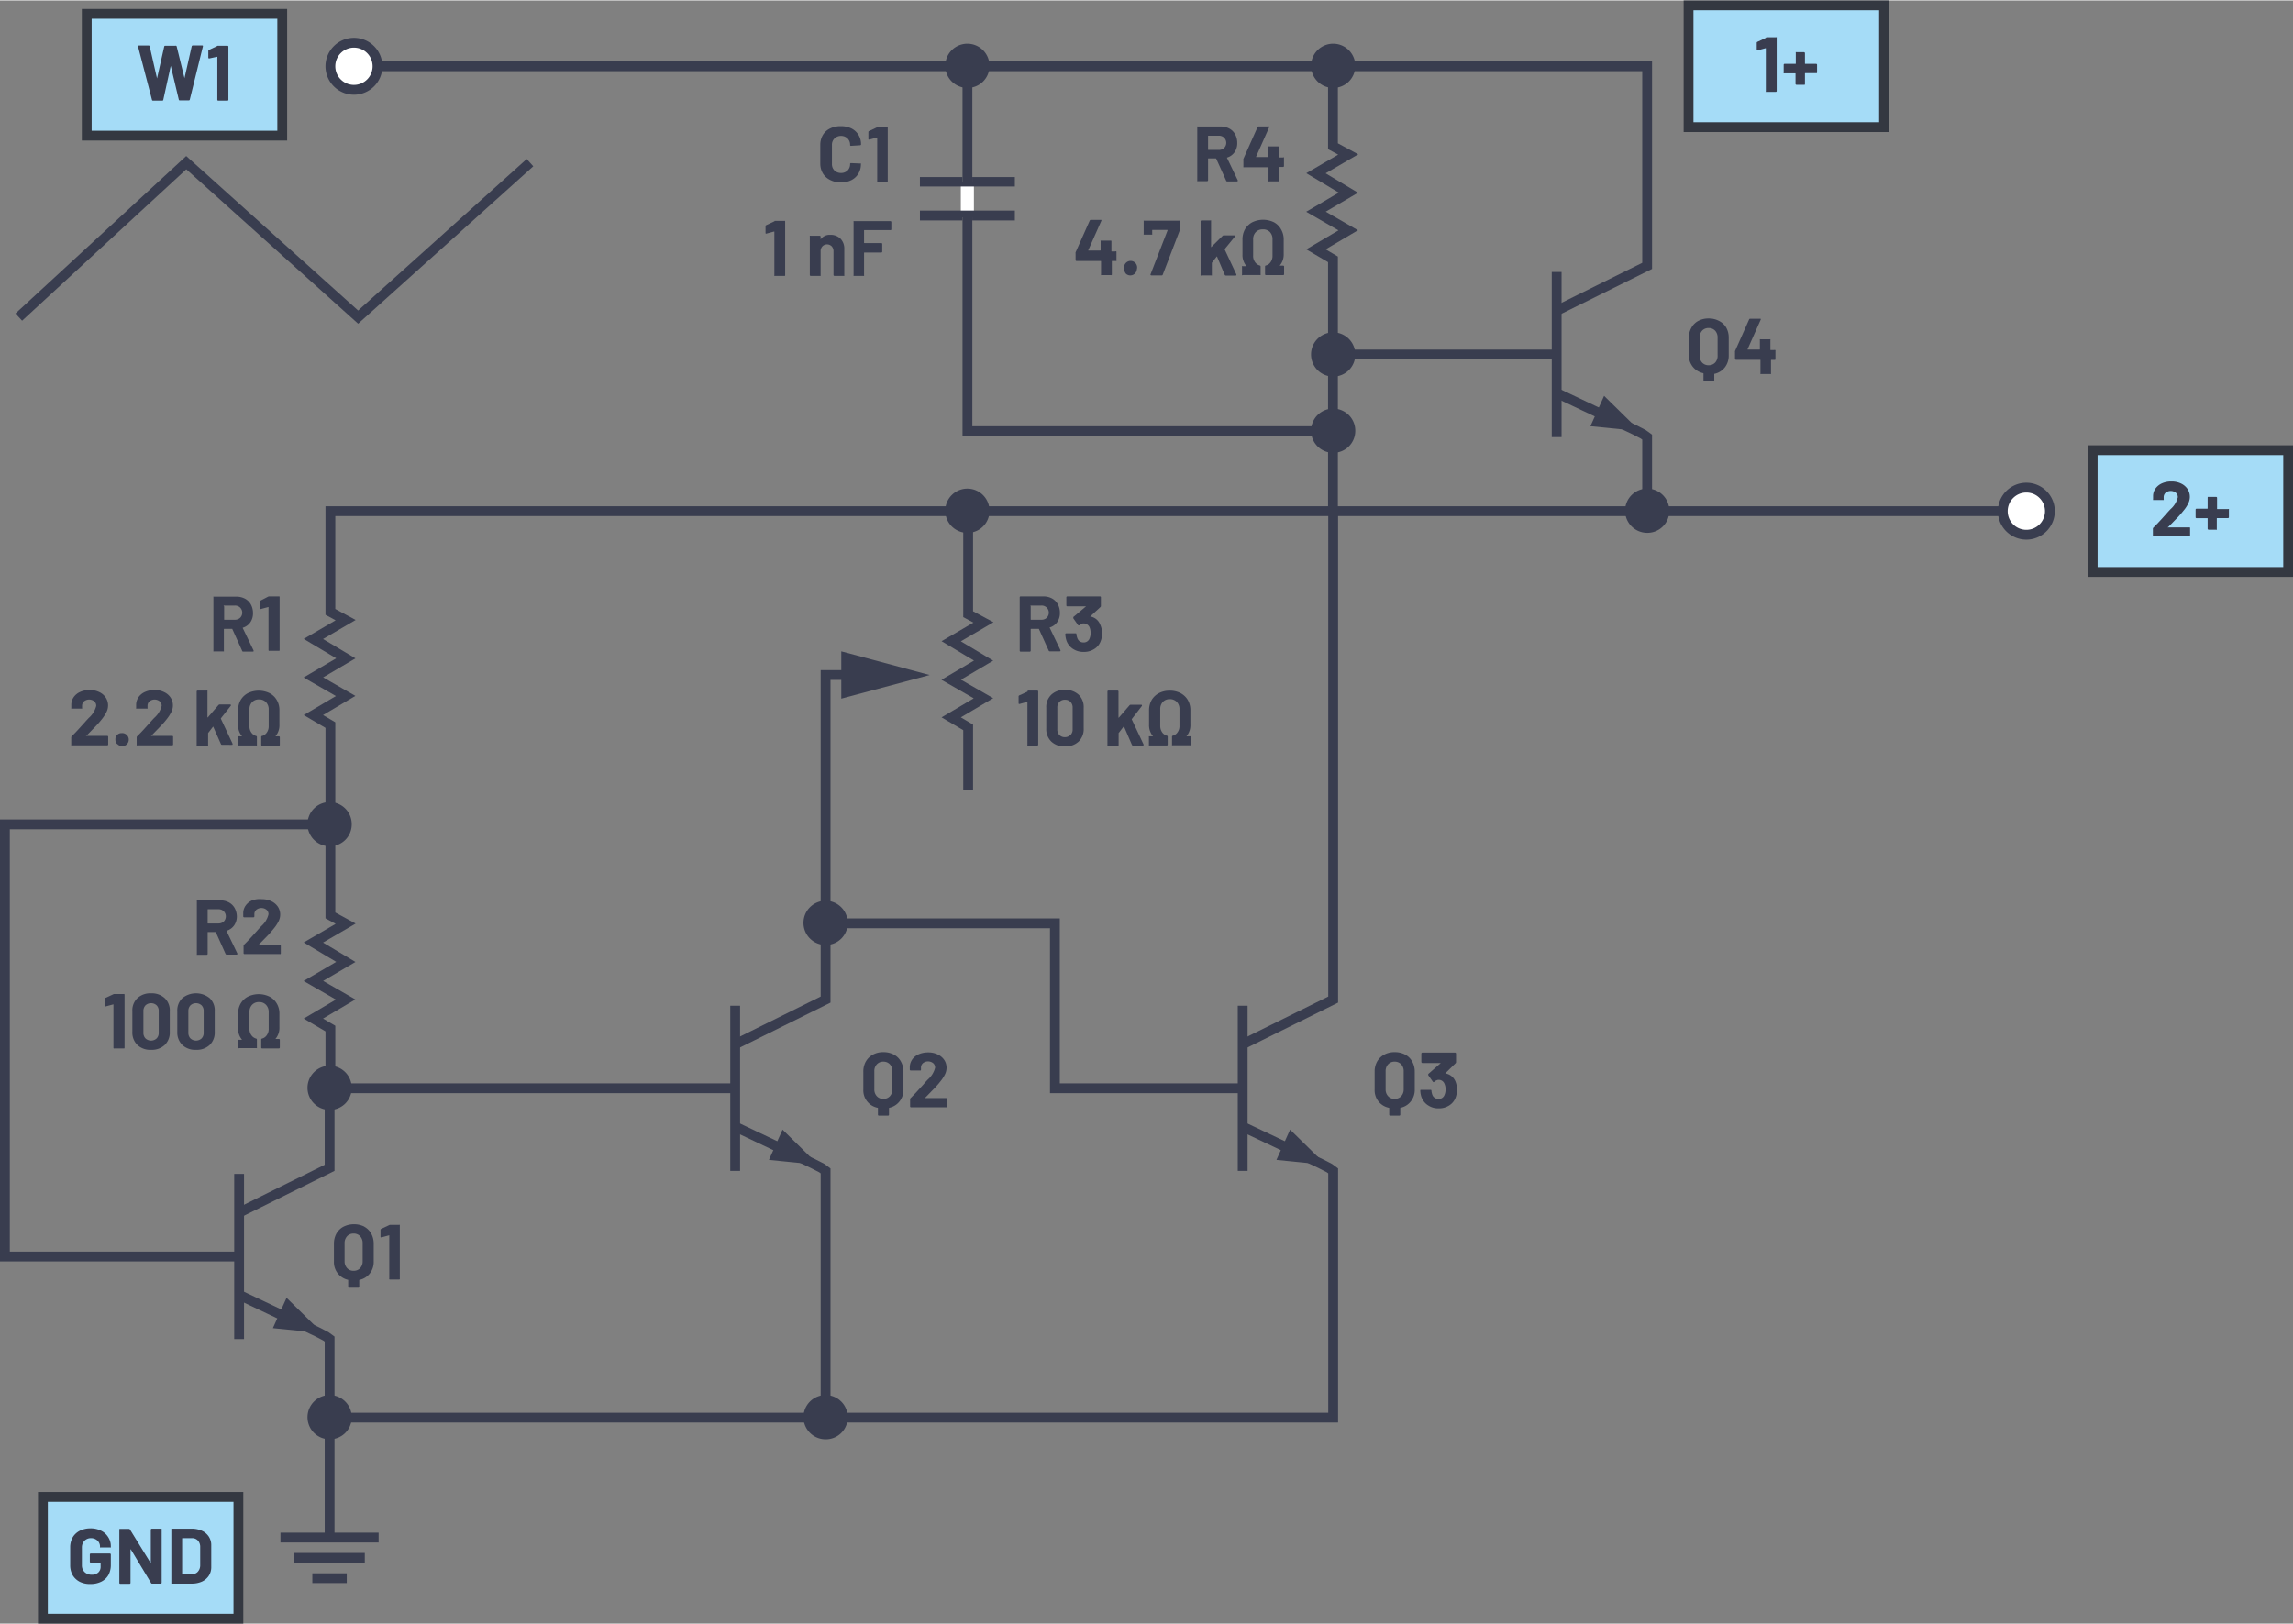<svg id="b9411a15-1e70-45ae-97f8-270903351986" data-name="Layer 1" xmlns="http://www.w3.org/2000/svg" width="4.87in" height="3.45in" viewBox="0 0 350.48 248.15"><rect x="0" y="0" width="350.48" height="248.15" fill="#808080" stroke="none"/><g id="bce837fc-3bd6-4810-8416-095c52ad6a73" data-name="PNP Transistor"><rect x="258.09" y="0.75" width="29.88" height="18.62" fill="#a5dcf7" stroke="#343841" stroke-width="1.5"/><path d="M270,5.62h1.45a.15.15,0,0,1,.11,0,.18.18,0,0,1,0,.1v8.11a.14.14,0,0,1-.15.15H270a.18.18,0,0,1-.1,0,.15.15,0,0,1,0-.11V7.3s0,0,0,0,0,0-.05,0l-1.18.32h-.05c-.07,0-.11,0-.11-.13l0-1a.18.18,0,0,1,.11-.17l1.26-.59A.42.42,0,0,1,270,5.62Z" fill="#393d4f"/><path d="M277.68,9.73a.14.14,0,0,1,.05.1V11a.16.16,0,0,1-.05.11.15.15,0,0,1-.1,0h-1.64a.05.05,0,0,0-.06.06v1.62a.14.14,0,0,1-.05.1.12.12,0,0,1-.1,0h-1.15a.14.14,0,0,1-.14-.14V11.2a.05.05,0,0,0-.06-.06h-1.65a.18.18,0,0,1-.1,0,.15.15,0,0,1,0-.11V9.83a.14.14,0,0,1,.14-.14h1.65a.05.05,0,0,0,.06-.06V8a.12.12,0,0,1,0-.1.14.14,0,0,1,.1,0h1.15a.18.18,0,0,1,.15.15V9.63a.05.05,0,0,0,.06.06h1.64A.12.12,0,0,1,277.68,9.73Z" fill="#393d4f"/><rect x="13.26" y="2.05" width="29.88" height="18.62" fill="#a5dcf7" stroke="#343841" stroke-width="1.5"/><path d="M23.23,15.2,21.11,7.08V7c0-.07,0-.11.13-.11h1.49a.14.14,0,0,1,.15.12L24,11.92s0,.05,0,.05,0,0,0-.05l1.1-4.87a.15.15,0,0,1,.16-.13H26.8A.16.16,0,0,1,27,7l1.2,4.88a.06.06,0,0,0,0,.05s0,0,0-.05l1.1-4.87a.16.16,0,0,1,.16-.13h1.41c.12,0,.16,0,.14.16l-2,8.12a.16.16,0,0,1-.17.12H27.48a.14.14,0,0,1-.15-.12L26.1,10s0,0,0,0,0,0,0,0l-1.14,5.19a.15.15,0,0,1-.16.13H23.4A.16.16,0,0,1,23.23,15.2Z" fill="#393d4f"/><path d="M33.31,6.92h1.46a.14.14,0,0,1,.14.14v8.12a.14.14,0,0,1-.14.14H33.36a.14.14,0,0,1-.14-.14V8.6s0,0,0,0,0,0,0,0L32,8.86l-.05,0c-.07,0-.11-.05-.11-.14l0-1a.18.18,0,0,1,.1-.17L33.13,7A.3.3,0,0,1,33.31,6.92Z" fill="#393d4f"/><polyline points="2.87 48.41 28.47 24.8 54.74 48.41 81.01 24.8" fill="none" stroke="#393d4f" stroke-miterlimit="14.3" stroke-width="1.5"/><path d="M187.4,27.52l-1.5-3.32a.08.08,0,0,0-.07-.05h-1.12a.05.05,0,0,0-.06.06v3.28a.14.14,0,0,1-.14.14h-1.4a.15.15,0,0,1-.11,0,.18.18,0,0,1,0-.1V19.37a.18.18,0,0,1,0-.1.15.15,0,0,1,.11,0h3.43a2.8,2.8,0,0,1,1.35.31,2.2,2.2,0,0,1,.9.89,2.73,2.73,0,0,1,.32,1.33,2.39,2.39,0,0,1-.41,1.4,2.14,2.14,0,0,1-1.14.82.06.06,0,0,0,0,.08l1.63,3.4a.17.17,0,0,1,0,.07c0,.07-.05.1-.13.1h-1.48A.18.18,0,0,1,187.4,27.52Zm-2.75-6.78v2.05a.05.05,0,0,0,.06.06h1.58a1.15,1.15,0,0,0,.82-.3,1.11,1.11,0,0,0,0-1.56,1.12,1.12,0,0,0-.82-.31h-1.58A.05.05,0,0,0,184.65,20.74Z" fill="#393d4f"/><path d="M196.25,24a.13.13,0,0,1,0,.1v1.22a.14.14,0,0,1-.14.14h-.52a.05.05,0,0,0-.06.06v2a.14.14,0,0,1-.14.14H194a.15.15,0,0,1-.11,0,.18.18,0,0,1,0-.1v-2a.05.05,0,0,0-.06-.06h-3.68a.12.12,0,0,1-.1,0,.14.14,0,0,1,0-.1v-1a.74.74,0,0,1,0-.18l2.16-4.85a.18.18,0,0,1,.17-.11h1.5a.12.12,0,0,1,.11,0,.14.14,0,0,1,0,.13l-2,4.5a0,0,0,0,0,0,.05.05.05,0,0,0,0,0h1.82a.05.05,0,0,0,.06-.06V22.42a.18.18,0,0,1,0-.1.15.15,0,0,1,.11,0h1.4a.14.14,0,0,1,.14.14v1.49a.05.05,0,0,0,.06.06h.52A.13.13,0,0,1,196.25,24Z" fill="#393d4f"/><path d="M170.65,38.41a.18.18,0,0,1,0,.1v1.22a.18.18,0,0,1,0,.1.15.15,0,0,1-.11,0H170a.05.05,0,0,0-.06.06v2a.14.14,0,0,1-.05.1.12.12,0,0,1-.1,0h-1.4a.12.12,0,0,1-.1,0,.13.13,0,0,1,0-.1v-2s0-.06-.07-.06h-3.68a.14.14,0,0,1-.14-.14v-1a.67.67,0,0,1,0-.18l2.16-4.85a.18.18,0,0,1,.17-.11h1.5c.06,0,.09,0,.11,0a.14.14,0,0,1,0,.13l-2,4.5a0,0,0,0,0,0,.05s0,0,0,0h1.82s.07,0,.07-.06V36.82a.13.13,0,0,1,0-.1.12.12,0,0,1,.1,0h1.4a.12.12,0,0,1,.1,0,.14.14,0,0,1,.05.1v1.49a.05.05,0,0,0,.06.06h.51A.15.15,0,0,1,170.65,38.41Z" fill="#393d4f"/><path d="M172.13,41.81a.93.93,0,0,1-.27-.68,1,1,0,1,1,1.9,0,1,1,0,0,1-1.63.68Z" fill="#393d4f"/><path d="M175.86,41.86l2.6-6.71s0-.07-.05-.07h-2.24a.05.05,0,0,0-.06.06v.55a.15.15,0,0,1,0,.11.18.18,0,0,1-.1,0h-1.1a.18.18,0,0,1-.1,0,.15.15,0,0,1,0-.11V33.77a.18.18,0,0,1,0-.1.15.15,0,0,1,.11,0h5.24a.13.13,0,0,1,.1,0,.14.14,0,0,1,.05.1V35a1,1,0,0,1,0,.18l-2.59,6.75a.17.17,0,0,1-.17.11H176C175.86,42,175.82,42,175.86,41.86Z" fill="#393d4f"/><path d="M183.51,42a.13.13,0,0,1,0-.1V33.77a.14.14,0,0,1,.14-.14H185a.15.15,0,0,1,.11,0,.18.18,0,0,1,0,.1v4s0,0,0,0a.06.06,0,0,0,0,0L186.86,36a.26.26,0,0,1,.18-.09h1.6q.12,0,.12.09a.16.16,0,0,1,0,.09L187.2,38a.1.1,0,0,0,0,.09l1.78,3.8a.17.17,0,0,1,0,.07c0,.07-.05.1-.13.1h-1.48a.18.18,0,0,1-.17-.11L186,39.11l0,0a.05.05,0,0,0,0,0l-.77,1a.41.41,0,0,0,0,.07v1.76a.18.18,0,0,1,0,.1.15.15,0,0,1-.11,0h-1.4A.13.13,0,0,1,183.51,42Z" fill="#393d4f"/><path d="M189.84,42a.18.18,0,0,1,0-.1V40.72a.18.18,0,0,1,0-.1.15.15,0,0,1,.11,0h.52a0,0,0,0,0,.05,0l0,0a2.61,2.61,0,0,1-.61-1.77V36.55a3.14,3.14,0,0,1,.39-1.58,2.83,2.83,0,0,1,1.11-1.06,3.79,3.79,0,0,1,3.31,0A2.7,2.7,0,0,1,195.81,35a3,3,0,0,1,.4,1.58v2.19a2.61,2.61,0,0,1-.61,1.77,0,0,0,0,0,0,0s0,0,0,0h.53a.14.14,0,0,1,.14.14v1.17a.14.14,0,0,1-.14.14h-2.63a.14.14,0,0,1-.14-.14V40.67a.14.14,0,0,1,.13-.15,1.23,1.23,0,0,0,.72-.52,1.64,1.64,0,0,0,.29-1V36.51a1.56,1.56,0,0,0-.41-1.12A1.42,1.42,0,0,0,193,35a1.4,1.4,0,0,0-1.06.42,1.55,1.55,0,0,0-.4,1.12V39a1.6,1.6,0,0,0,.29,1,1.28,1.28,0,0,0,.72.52.16.16,0,0,1,.13.16v1.2a.18.18,0,0,1,0,.1.15.15,0,0,1-.11,0H190A.15.15,0,0,1,189.84,42Z" fill="#393d4f"/><path d="M126.86,27.43a2.65,2.65,0,0,1-1.09-1,2.94,2.94,0,0,1-.39-1.52V22.1a2.94,2.94,0,0,1,.39-1.52,2.56,2.56,0,0,1,1.09-1,3.57,3.57,0,0,1,1.64-.36,3.65,3.65,0,0,1,1.63.34,2.66,2.66,0,0,1,1.09,1,2.69,2.69,0,0,1,.39,1.45c0,.07-.05.12-.14.13l-1.41.09h0c-.08,0-.12-.05-.12-.13a1.35,1.35,0,0,0-.39-1,1.39,1.39,0,0,0-1-.39,1.41,1.41,0,0,0-1,.39,1.35,1.35,0,0,0-.39,1V25a1.37,1.37,0,0,0,.39,1,1.45,1.45,0,0,0,1,.38,1.42,1.42,0,0,0,1-.38,1.37,1.37,0,0,0,.39-1c0-.09.05-.13.14-.13l1.41.06a.17.17,0,0,1,.1,0,.18.18,0,0,1,0,.09,2.72,2.72,0,0,1-.39,1.46,2.59,2.59,0,0,1-1.09,1,3.52,3.52,0,0,1-1.63.35A3.57,3.57,0,0,1,126.86,27.43Z" fill="#393d4f"/><path d="M134.09,19.3h1.46a.14.14,0,0,1,.14.14v8.11a.12.12,0,0,1,0,.1.14.14,0,0,1-.1.05h-1.41a.14.14,0,0,1-.1-.05.12.12,0,0,1,0-.1V21a.05.05,0,0,0,0-.05,0,0,0,0,0,0,0l-1.19.32h-.05c-.07,0-.11,0-.11-.13l0-1a.17.17,0,0,1,.1-.17l1.26-.59A.42.42,0,0,1,134.09,19.3Z" fill="#393d4f"/><path d="M118.41,33.7h1.45a.12.12,0,0,1,.1,0,.14.14,0,0,1,.05.1V42a.16.16,0,0,1-.05.11.15.15,0,0,1-.1,0h-1.4a.15.15,0,0,1-.1,0,.16.16,0,0,1,0-.11V35.38a.06.06,0,0,0,0-.05s0,0-.05,0l-1.19.32h0c-.08,0-.11,0-.11-.13l0-1a.18.18,0,0,1,.11-.17l1.26-.59A.42.42,0,0,1,118.41,33.7Z" fill="#393d4f"/><path d="M128.47,36.42a2.17,2.17,0,0,1,.58,1.6V42a.15.15,0,0,1,0,.11.18.18,0,0,1-.1,0h-1.4a.14.14,0,0,1-.15-.15V38.36a1.11,1.11,0,0,0-.27-.77,1,1,0,0,0-1.43,0,1.11,1.11,0,0,0-.27.77V42a.15.15,0,0,1,0,.11.18.18,0,0,1-.1,0h-1.4a.14.14,0,0,1-.15-.15V36.07a.18.18,0,0,1,0-.1.15.15,0,0,1,.11,0h1.4a.14.14,0,0,1,.14.14v.42a0,0,0,0,0,0,0s0,0,0,0a1.68,1.68,0,0,1,1.47-.7A2.12,2.12,0,0,1,128.47,36.42Z" fill="#393d4f"/><path d="M136.15,35.11a.13.13,0,0,1-.1,0h-3.92a.05.05,0,0,0-.06.06v1.86a.05.05,0,0,0,.06.06h2.58a.14.14,0,0,1,.14.14v1.17a.14.14,0,0,1-.14.14h-2.58a.05.05,0,0,0-.06.06V42a.16.16,0,0,1,0,.11.15.15,0,0,1-.1,0h-1.4a.15.15,0,0,1-.1,0,.16.16,0,0,1,0-.11V33.84a.14.14,0,0,1,0-.1.12.12,0,0,1,.1,0h5.53a.14.14,0,0,1,.14.14V35A.13.13,0,0,1,136.15,35.11Z" fill="#393d4f"/><rect x="146.86" y="27.7" width="2" height="5.46" fill="#fff"/><path d="M148.61,33.16h-1.5v.47h-6.5v-1.5h14.51v1.5h-6.51Zm6.51-4.71H140.61V27h6.5v.75h1.5V27h6.51Z" fill="#393d4f"/></g><g id="e96b8b9a-8ab7-40f6-83eb-76e92b216667" data-name="Ground (Analog)"><path d="M313.32,78.08h0a3.6,3.6,0,1,1-3.59-3.6,3.6,3.6,0,0,1,3.59,3.6Z" fill="#fff" stroke="#393d4f" stroke-miterlimit="14.3" stroke-width="1.5"/><path d="M57.7,10.06h0a3.6,3.6,0,1,1-3.6-3.6,3.6,3.6,0,0,1,3.6,3.6Z" fill="#fff" stroke="#393d4f" stroke-miterlimit="14.3" stroke-width="1.5"/><path d="M160.29,99.4l-1.5-3.32s0,0-.07,0H157.6a.05.05,0,0,0-.06.06v3.28a.14.14,0,0,1-.14.14H156a.14.14,0,0,1-.14-.14V91.25a.14.14,0,0,1,.14-.14h3.43a2.81,2.81,0,0,1,1.36.31,2.24,2.24,0,0,1,.89.89,2.62,2.62,0,0,1,.32,1.33,2.32,2.32,0,0,1-.41,1.4,2.16,2.16,0,0,1-1.13.82s-.06,0,0,.08l1.63,3.4a.17.17,0,0,1,0,.07c0,.07,0,.1-.14.1h-1.47A.18.18,0,0,1,160.29,99.4Zm-2.75-6.78v2a.05.05,0,0,0,.06.06h1.57a1.13,1.13,0,0,0,.82-.3,1.11,1.11,0,0,0,0-1.56,1.1,1.1,0,0,0-.82-.31H157.6A.05.05,0,0,0,157.54,92.62Z" fill="#393d4f"/><path d="M168.45,96.77a3.13,3.13,0,0,1-.22,1.2,2.34,2.34,0,0,1-1,1.2,2.91,2.91,0,0,1-1.61.43,2.88,2.88,0,0,1-1.6-.45,2.53,2.53,0,0,1-1-1.24,3.55,3.55,0,0,1-.19-1,.13.13,0,0,1,.15-.15h1.41c.1,0,.14,0,.14.15a2.22,2.22,0,0,0,.14.58,1,1,0,0,0,.35.49,1,1,0,0,0,.58.17.92.92,0,0,0,.93-.59,1.92,1.92,0,0,0,.16-.83,2.09,2.09,0,0,0-.17-.93,1,1,0,0,0-.93-.56.61.61,0,0,0-.28.07c-.09.06-.21.13-.34.23a.19.19,0,0,1-.1,0,.12.12,0,0,1-.11-.07l-.7-1a.16.16,0,0,1,0-.09.17.17,0,0,1,0-.12L166,92.63a.08.08,0,0,0,0,0,0,0,0,0,0-.05,0h-2.82a.14.14,0,0,1-.14-.14V91.25a.14.14,0,0,1,.14-.14h5a.14.14,0,0,1,.14.14v1.32a.25.25,0,0,1-.08.18l-1.57,1.44s0,0,0,0,0,0,.05,0a1.94,1.94,0,0,1,1.49,1.23A3.16,3.16,0,0,1,168.45,96.77Z" fill="#393d4f"/><path d="M157.1,105.51h1.45a.14.14,0,0,1,.14.14v8.12a.14.14,0,0,1-.14.14h-1.4a.15.15,0,0,1-.11,0,.13.13,0,0,1,0-.1v-6.58s0,0,0,0,0,0,0,0l-1.19.32-.05,0c-.07,0-.11,0-.11-.14l0-1a.17.17,0,0,1,.11-.17l1.26-.58A.3.3,0,0,1,157.1,105.51Z" fill="#393d4f"/><path d="M160.69,113.3a2.62,2.62,0,0,1-.77-2v-3.16a2.56,2.56,0,0,1,.77-2,2.87,2.87,0,0,1,2.08-.74,2.94,2.94,0,0,1,2.1.74,2.59,2.59,0,0,1,.77,2v3.16a2.66,2.66,0,0,1-.77,2,2.9,2.9,0,0,1-2.1.74A2.83,2.83,0,0,1,160.69,113.3Zm2.94-1a1.22,1.22,0,0,0,.32-.88v-3.3a1.22,1.22,0,0,0-.32-.88,1.14,1.14,0,0,0-.86-.33,1.11,1.11,0,0,0-.84.33,1.18,1.18,0,0,0-.32.88v3.3a1.18,1.18,0,0,0,.32.88,1.11,1.11,0,0,0,.84.33A1.14,1.14,0,0,0,163.63,112.26Z" fill="#393d4f"/><path d="M169.27,113.87a.13.13,0,0,1,0-.1v-8.12a.14.14,0,0,1,.14-.14h1.41a.14.14,0,0,1,.14.14v4s0,0,0,0,0,0,.05,0l1.63-1.89a.26.26,0,0,1,.18-.09h1.6q.12,0,.12.09a.16.16,0,0,1,0,.09L173,109.85a.1.1,0,0,0,0,.09l1.79,3.8a.41.41,0,0,1,0,.07c0,.07,0,.1-.13.1h-1.48a.18.18,0,0,1-.17-.11L171.8,111l-.05,0a.05.05,0,0,0,0,0l-.77,1a.41.41,0,0,0,0,.07v1.76a.14.14,0,0,1-.14.14h-1.41A.13.13,0,0,1,169.27,113.87Z" fill="#393d4f"/><path d="M175.61,113.87a.13.13,0,0,1,0-.1V112.6a.13.13,0,0,1,0-.1.12.12,0,0,1,.1,0h.53s0,0,0,0a0,0,0,0,0,0,0,2.61,2.61,0,0,1-.61-1.77v-2.19a3.14,3.14,0,0,1,.39-1.58,2.79,2.79,0,0,1,1.12-1.06,3.45,3.45,0,0,1,1.64-.38,3.55,3.55,0,0,1,1.67.38,2.83,2.83,0,0,1,1.11,1.06,3.14,3.14,0,0,1,.39,1.58v2.19a2.61,2.61,0,0,1-.61,1.77,0,0,0,0,0,0,0s0,0,0,0h.53a.12.12,0,0,1,.1,0,.14.14,0,0,1,.05.1v1.17a.14.14,0,0,1-.05.1.12.12,0,0,1-.1,0h-2.63a.13.13,0,0,1-.1,0,.18.18,0,0,1,0-.1v-1.22a.14.14,0,0,1,.13-.15,1.23,1.23,0,0,0,.72-.52,1.64,1.64,0,0,0,.29-1v-2.52a1.56,1.56,0,0,0-.41-1.12,1.42,1.42,0,0,0-1.07-.42,1.4,1.4,0,0,0-1.06.42,1.55,1.55,0,0,0-.4,1.12v2.52a1.67,1.67,0,0,0,.29,1,1.28,1.28,0,0,0,.72.52.15.15,0,0,1,.13.16v1.2a.14.14,0,0,1-.14.14h-2.63A.12.12,0,0,1,175.61,113.87Z" fill="#393d4f"/><path d="M37,99.4l-1.5-3.32a.08.08,0,0,0-.07,0H34.28a.05.05,0,0,0-.06.06v3.28a.14.14,0,0,1,0,.1.12.12,0,0,1-.1,0h-1.4a.12.12,0,0,1-.1,0,.14.14,0,0,1,0-.1V91.25a.14.14,0,0,1,0-.1.12.12,0,0,1,.1,0H36.1a2.8,2.8,0,0,1,1.35.31,2.2,2.2,0,0,1,.9.89,2.73,2.73,0,0,1,.32,1.33,2.39,2.39,0,0,1-.41,1.4,2.14,2.14,0,0,1-1.14.82.06.06,0,0,0,0,.08l1.64,3.4,0,.07c0,.07,0,.1-.13.1H37.13A.18.18,0,0,1,37,99.4Zm-2.74-6.78v2a.05.05,0,0,0,.06.06h1.57a1.15,1.15,0,0,0,.82-.3,1.11,1.11,0,0,0,0-1.56,1.12,1.12,0,0,0-.82-.31H34.28A.05.05,0,0,0,34.22,92.62Z" fill="#393d4f"/><path d="M41.14,91.11h1.45a.12.12,0,0,1,.1,0,.14.14,0,0,1,.05.1v8.12a.14.14,0,0,1-.05.1.12.12,0,0,1-.1,0h-1.4a.12.12,0,0,1-.1,0,.14.14,0,0,1-.05-.1V92.79a.06.06,0,0,0,0-.05s0,0-.05,0l-1.19.32h0c-.08,0-.11,0-.11-.13l0-1a.18.18,0,0,1,.11-.17L41,91.14A.42.42,0,0,1,41.14,91.11Z" fill="#393d4f"/><path d="M13.1,112.43s0,0,0,0H16.4a.14.14,0,0,1,.14.14v1.17a.14.14,0,0,1-.14.14H11a.15.15,0,0,1-.11,0,.18.18,0,0,1,0-.1v-1.11a.29.29,0,0,1,.07-.18c.4-.38.8-.8,1.2-1.25l.77-.85c.23-.26.45-.51.69-.75a3.54,3.54,0,0,0,1.09-1.8.89.89,0,0,0-.3-.69,1.26,1.26,0,0,0-1.56,0,.9.9,0,0,0-.3.71v.3a.18.18,0,0,1,0,.1.15.15,0,0,1-.11,0H11a.12.12,0,0,1-.1,0,.14.14,0,0,1,0-.1v-.56a2.08,2.08,0,0,1,.41-1.15,2.36,2.36,0,0,1,1-.76,3.45,3.45,0,0,1,1.39-.27,3.26,3.26,0,0,1,1.48.32,2.39,2.39,0,0,1,1,.86,2.18,2.18,0,0,1,.34,1.2,2.33,2.33,0,0,1-.25,1,6.15,6.15,0,0,1-.75,1.14q-.37.47-.81.93l-1.28,1.32-.18.18A0,0,0,0,0,13.1,112.43Z" fill="#393d4f"/><path d="M17.91,113.69a.93.93,0,0,1-.27-.68.92.92,0,0,1,.95-1,1,1,0,1,1-.68,1.63Z" fill="#393d4f"/><path d="M23.06,112.43s0,0,0,0h3.26a.14.14,0,0,1,.14.14v1.17a.14.14,0,0,1-.14.14H21a.15.15,0,0,1-.11,0,.18.18,0,0,1,0-.1v-1.11a.29.29,0,0,1,.07-.18c.4-.38.8-.8,1.2-1.25l.77-.85c.23-.26.45-.51.69-.75a3.54,3.54,0,0,0,1.09-1.8.89.89,0,0,0-.3-.69,1.26,1.26,0,0,0-1.56,0,.9.9,0,0,0-.3.71v.3a.18.18,0,0,1,0,.1.15.15,0,0,1-.11,0H20.91a.12.12,0,0,1-.1,0,.14.14,0,0,1,0-.1v-.56a2.08,2.08,0,0,1,.41-1.15,2.36,2.36,0,0,1,1-.76,3.45,3.45,0,0,1,1.39-.27,3.26,3.26,0,0,1,1.48.32,2.39,2.39,0,0,1,1,.86,2.18,2.18,0,0,1,.34,1.2,2.33,2.33,0,0,1-.25,1,6.15,6.15,0,0,1-.75,1.14q-.37.47-.81.93l-1.28,1.32-.18.18A0,0,0,0,0,23.06,112.43Z" fill="#393d4f"/><path d="M30.06,113.87a.13.13,0,0,1,0-.1v-8.12a.14.14,0,0,1,.14-.14h1.4a.15.15,0,0,1,.11,0,.18.18,0,0,1,0,.1v4s0,0,0,0a.06.06,0,0,0,.05,0l1.63-1.89a.26.26,0,0,1,.18-.09h1.6q.12,0,.12.09a.16.16,0,0,1,0,.09l-1.52,1.93a.1.1,0,0,0,0,.09l1.78,3.8a.17.17,0,0,1,0,.07c0,.07,0,.1-.13.1H33.94a.18.18,0,0,1-.17-.11L32.58,111l0,0a.05.05,0,0,0,0,0l-.77,1a.41.41,0,0,0,0,.07v1.76a.18.18,0,0,1,0,.1.15.15,0,0,1-.11,0h-1.4A.13.13,0,0,1,30.06,113.87Z" fill="#393d4f"/><path d="M36.39,113.87a.18.18,0,0,1,0-.1V112.6a.18.18,0,0,1,0-.1.15.15,0,0,1,.11,0H37a0,0,0,0,0,0,0,.08.08,0,0,0,0,0,2.61,2.61,0,0,1-.61-1.77v-2.19a3.14,3.14,0,0,1,.39-1.58,2.83,2.83,0,0,1,1.11-1.06,3.79,3.79,0,0,1,3.31,0,2.7,2.7,0,0,1,1.11,1.06,3,3,0,0,1,.4,1.58v2.19a2.61,2.61,0,0,1-.61,1.77,0,0,0,0,0,0,0s0,0,0,0h.53a.14.14,0,0,1,.14.14v1.17a.14.14,0,0,1-.14.14H40.07a.14.14,0,0,1-.14-.14v-1.22a.14.14,0,0,1,.13-.15,1.23,1.23,0,0,0,.72-.52,1.64,1.64,0,0,0,.29-1v-2.52a1.56,1.56,0,0,0-.41-1.12,1.42,1.42,0,0,0-1.07-.42,1.4,1.4,0,0,0-1.06.42,1.55,1.55,0,0,0-.4,1.12v2.52a1.6,1.6,0,0,0,.29,1,1.28,1.28,0,0,0,.72.52.16.16,0,0,1,.13.16v1.2a.18.18,0,0,1,0,.1.15.15,0,0,1-.11,0H36.5A.15.15,0,0,1,36.39,113.87Z" fill="#393d4f"/><path d="M34.49,145.79,33,142.47a.08.08,0,0,0-.07-.05H31.8a.05.05,0,0,0-.06.06v3.28a.14.14,0,0,1-.14.14H30.2a.15.15,0,0,1-.11,0,.18.18,0,0,1,0-.1v-8.12a.18.18,0,0,1,0-.1.15.15,0,0,1,.11,0h3.43a2.8,2.8,0,0,1,1.35.31,2.2,2.2,0,0,1,.9.89A2.73,2.73,0,0,1,36.2,140a2.39,2.39,0,0,1-.41,1.4,2.14,2.14,0,0,1-1.14.82.07.07,0,0,0,0,.09l1.63,3.39a.17.17,0,0,1,0,.07c0,.07-.05.1-.13.1H34.66A.18.18,0,0,1,34.49,145.79ZM31.74,139v2.05a.05.05,0,0,0,.06.06h1.58a1.15,1.15,0,0,0,.82-.3,1.11,1.11,0,0,0,0-1.56,1.12,1.12,0,0,0-.82-.31H31.8A.05.05,0,0,0,31.74,139Z" fill="#393d4f"/><path d="M39.47,144.42a.05.05,0,0,0,.05,0h3.25a.12.12,0,0,1,.1,0,.14.14,0,0,1,.05.1v1.17a.14.14,0,0,1-.05.1.12.12,0,0,1-.1,0h-5.4a.14.14,0,0,1-.14-.14v-1.11a.24.24,0,0,1,.07-.18c.39-.38.79-.8,1.2-1.25s.66-.74.77-.85c.22-.26.45-.51.68-.75a3.46,3.46,0,0,0,1.09-1.8.89.89,0,0,0-.3-.69,1.26,1.26,0,0,0-1.56,0,.9.9,0,0,0-.3.71v.3a.14.14,0,0,1-.14.14H37.32a.14.14,0,0,1-.14-.14v-.56a2,2,0,0,1,.41-1.15,2.36,2.36,0,0,1,1-.76A3.4,3.4,0,0,1,40,137.4a3.31,3.31,0,0,1,1.49.32,2.39,2.39,0,0,1,1,.86,2.18,2.18,0,0,1,.34,1.2,2.33,2.33,0,0,1-.25,1,5.77,5.77,0,0,1-.76,1.14c-.25.31-.51.62-.8.93l-1.29,1.32-.18.18S39.46,144.41,39.47,144.42Z" fill="#393d4f"/><path d="M17.44,151.9h1.45a.12.12,0,0,1,.1,0,.14.14,0,0,1,.05.1v8.12a.14.14,0,0,1-.05.1.12.12,0,0,1-.1,0h-1.4a.12.12,0,0,1-.1,0,.14.14,0,0,1-.05-.1v-6.58a.06.06,0,0,0,0-.05s0,0-.05,0l-1.19.32,0,0c-.08,0-.11-.05-.11-.14l0-1a.18.18,0,0,1,.11-.17l1.26-.58A.3.3,0,0,1,17.44,151.9Z" fill="#393d4f"/><path d="M21,159.69a2.66,2.66,0,0,1-.77-2v-3.16a2.59,2.59,0,0,1,.77-2,2.9,2.9,0,0,1,2.09-.74,2.92,2.92,0,0,1,2.09.74,2.56,2.56,0,0,1,.77,2v3.16a2.62,2.62,0,0,1-.77,2,2.87,2.87,0,0,1-2.09.74A2.86,2.86,0,0,1,21,159.69Zm2.94-1a1.18,1.18,0,0,0,.32-.88v-3.3a1.18,1.18,0,0,0-.32-.88,1.26,1.26,0,0,0-1.7,0,1.22,1.22,0,0,0-.32.88v3.3a1.22,1.22,0,0,0,.32.88,1.26,1.26,0,0,0,1.7,0Z" fill="#393d4f"/><path d="M27.87,159.69a2.66,2.66,0,0,1-.77-2v-3.16a2.59,2.59,0,0,1,.77-2,3.32,3.32,0,0,1,4.18,0,2.56,2.56,0,0,1,.77,2v3.16a2.62,2.62,0,0,1-.77,2,2.87,2.87,0,0,1-2.09.74A2.86,2.86,0,0,1,27.87,159.69Zm2.94-1a1.18,1.18,0,0,0,.32-.88v-3.3a1.18,1.18,0,0,0-.32-.88,1.26,1.26,0,0,0-1.7,0,1.22,1.22,0,0,0-.32.88v3.3a1.22,1.22,0,0,0,.32.88,1.26,1.26,0,0,0,1.7,0Z" fill="#393d4f"/><path d="M36.39,160.26a.18.18,0,0,1,0-.1V159a.18.18,0,0,1,0-.1.15.15,0,0,1,.11,0H37a0,0,0,0,0,0,0,.08.08,0,0,0,0,0,2.61,2.61,0,0,1-.61-1.77v-2.19a3.14,3.14,0,0,1,.39-1.58,2.83,2.83,0,0,1,1.11-1.06,3.79,3.79,0,0,1,3.31,0,2.7,2.7,0,0,1,1.11,1.06,3,3,0,0,1,.4,1.58V157a2.61,2.61,0,0,1-.61,1.77,0,0,0,0,0,0,0s0,0,0,0h.53a.14.14,0,0,1,.14.14v1.17a.14.14,0,0,1-.14.14H40.07a.14.14,0,0,1-.14-.14v-1.22a.14.14,0,0,1,.13-.15,1.23,1.23,0,0,0,.72-.52,1.64,1.64,0,0,0,.29-1v-2.52a1.56,1.56,0,0,0-.41-1.12,1.42,1.42,0,0,0-1.07-.42,1.4,1.4,0,0,0-1.06.42,1.55,1.55,0,0,0-.4,1.12v2.52a1.6,1.6,0,0,0,.29,1,1.28,1.28,0,0,0,.72.52.16.16,0,0,1,.13.16v1.2a.18.18,0,0,1,0,.1.15.15,0,0,1-.11,0H36.5A.15.15,0,0,1,36.39,160.26Z" fill="#393d4f"/><path d="M55.66,187.46a2.69,2.69,0,0,1,1.08,1.06,3.21,3.21,0,0,1,.38,1.58v2.69a2.84,2.84,0,0,1-.58,1.81,2.73,2.73,0,0,1-1.58,1,.06.06,0,0,0-.05.06v1a.14.14,0,0,1-.14.14H53.36a.14.14,0,0,1-.14-.14v-1s0-.06,0-.06a2.76,2.76,0,0,1-2.18-2.8V190.1a3.24,3.24,0,0,1,.38-1.58,2.73,2.73,0,0,1,1.08-1.05,3.62,3.62,0,0,1,3.21,0ZM55.43,190a1.52,1.52,0,0,0-.38-1.07,1.31,1.31,0,0,0-1-.41,1.29,1.29,0,0,0-1,.41,1.52,1.52,0,0,0-.38,1.07v2.73a1.52,1.52,0,0,0,.38,1.07,1.29,1.29,0,0,0,1,.41,1.31,1.31,0,0,0,1-.41,1.52,1.52,0,0,0,.38-1.07Z" fill="#393d4f"/><path d="M59.59,187.19H61a.15.15,0,0,1,.11,0,.18.18,0,0,1,0,.1v8.11a.15.15,0,0,1,0,.1.16.16,0,0,1-.11.05h-1.4a.14.14,0,0,1-.1-.05.12.12,0,0,1,0-.1v-6.57a.05.05,0,0,0,0-.05s0,0,0,0l-1.18.32h-.05c-.07,0-.11,0-.11-.13l0-1a.18.18,0,0,1,.11-.17l1.26-.59A.42.42,0,0,1,59.59,187.19Z" fill="#393d4f"/><path d="M136.62,161.16a2.57,2.57,0,0,1,1.08,1.06,3.11,3.11,0,0,1,.39,1.58v2.69a2.8,2.8,0,0,1-.58,1.8,2.69,2.69,0,0,1-1.58,1,.06.06,0,0,0-.05.06v1a.14.14,0,0,1-.14.14h-1.41a.14.14,0,0,1-.14-.14v-1a.06.06,0,0,0-.05-.06,2.71,2.71,0,0,1-2.18-2.79V163.8a3.11,3.11,0,0,1,.38-1.58,2.73,2.73,0,0,1,1.08-1.05,3.21,3.21,0,0,1,1.6-.38A3.31,3.31,0,0,1,136.62,161.16Zm-.22,2.56a1.52,1.52,0,0,0-.38-1.07,1.31,1.31,0,0,0-1-.41,1.29,1.29,0,0,0-1,.41,1.48,1.48,0,0,0-.38,1.07v2.73a1.48,1.48,0,0,0,.38,1.07,1.29,1.29,0,0,0,1,.41,1.31,1.31,0,0,0,1-.41,1.52,1.52,0,0,0,.38-1.07Z" fill="#393d4f"/><path d="M141.36,167.81l0,0h3.25a.14.14,0,0,1,.15.15v1.16a.18.18,0,0,1,0,.1.15.15,0,0,1-.11,0h-5.4a.14.14,0,0,1-.14-.14V168a.21.21,0,0,1,.07-.18c.39-.39.79-.8,1.2-1.26l.77-.84c.22-.27.45-.52.68-.76a3.51,3.51,0,0,0,1.1-1.8.89.89,0,0,0-.3-.69,1.26,1.26,0,0,0-1.56,0,.92.92,0,0,0-.3.72v.29a.16.16,0,0,1-.05.11.15.15,0,0,1-.1,0h-1.41a.14.14,0,0,1-.15-.15V163a2.14,2.14,0,0,1,.41-1.15,2.44,2.44,0,0,1,1-.76,3.59,3.59,0,0,1,1.39-.26,3.16,3.16,0,0,1,1.48.32,2.37,2.37,0,0,1,1,.85,2.2,2.2,0,0,1,.34,1.2,2.37,2.37,0,0,1-.25,1,5.77,5.77,0,0,1-.76,1.14,11.19,11.19,0,0,1-.8.92l-1.28,1.32-.18.18A.06.06,0,0,0,141.36,167.81Z" fill="#393d4f"/><path d="M214.77,161.16a2.57,2.57,0,0,1,1.08,1.06,3.11,3.11,0,0,1,.39,1.58v2.69a2.8,2.8,0,0,1-.58,1.8,2.69,2.69,0,0,1-1.58,1,.06.06,0,0,0-.05.06v1a.14.14,0,0,1-.14.14h-1.41a.14.14,0,0,1-.14-.14v-1a.06.06,0,0,0-.05-.06,2.71,2.71,0,0,1-2.18-2.79V163.8a3.11,3.11,0,0,1,.38-1.58,2.73,2.73,0,0,1,1.08-1.05,3.21,3.21,0,0,1,1.6-.38A3.31,3.31,0,0,1,214.77,161.16Zm-.22,2.56a1.52,1.52,0,0,0-.38-1.07,1.31,1.31,0,0,0-1-.41,1.29,1.29,0,0,0-1,.41,1.48,1.48,0,0,0-.38,1.07v2.73a1.48,1.48,0,0,0,.38,1.07,1.29,1.29,0,0,0,1,.41,1.31,1.31,0,0,0,1-.41,1.52,1.52,0,0,0,.38-1.07Z" fill="#393d4f"/><path d="M222.69,166.55a3.36,3.36,0,0,1-.21,1.2,2.39,2.39,0,0,1-1,1.2,2.88,2.88,0,0,1-1.6.43,2.78,2.78,0,0,1-1.6-.46,2.5,2.5,0,0,1-1-1.23,3.29,3.29,0,0,1-.19-1c0-.1,0-.14.14-.14h1.42a.12.12,0,0,1,.14.14,2.51,2.51,0,0,0,.13.59.88.88,0,0,0,.36.48.93.93,0,0,0,.58.18.92.92,0,0,0,.92-.59,2,2,0,0,0,.17-.84,2,2,0,0,0-.18-.92.94.94,0,0,0-.92-.57.63.63,0,0,0-.28.08c-.1,0-.21.13-.35.22a.12.12,0,0,1-.2,0l-.71-1a.11.11,0,0,1,0-.08.16.16,0,0,1,0-.12l1.91-1.67a.06.06,0,0,0,0,0s0,0,0,0h-2.82a.18.18,0,0,1-.15-.15V161a.18.18,0,0,1,.15-.15h5a.18.18,0,0,1,.15.15v1.32a.26.26,0,0,1-.09.18L220.93,164s0,0,0,.05,0,0,.06,0a2,2,0,0,1,1.48,1.24A3.13,3.13,0,0,1,222.69,166.55Z" fill="#393d4f"/><path d="M129.07,216.66h0a2.88,2.88,0,1,0-2.88,2.81,2.84,2.84,0,0,0,2.88-2.81Z" fill="#393d4f" stroke="#393d4f" stroke-miterlimit="14.3"/><path d="M53.26,216.66h0a2.88,2.88,0,1,0-2.88,2.81,2.85,2.85,0,0,0,2.88-2.81Z" fill="#393d4f" stroke="#393d4f" stroke-miterlimit="14.3"/><path d="M53.26,166.31h0a2.88,2.88,0,1,0-2.88,2.81,2.85,2.85,0,0,0,2.88-2.81Z" fill="#393d4f" stroke="#393d4f" stroke-miterlimit="14.3"/><path d="M53.26,126h0a2.88,2.88,0,1,0-2.88,2.81A2.85,2.85,0,0,0,53.26,126Z" fill="#393d4f" stroke="#393d4f" stroke-miterlimit="14.3"/><path d="M129.07,141.09h0a2.88,2.88,0,1,0-2.88,2.81,2.84,2.84,0,0,0,2.88-2.81Z" fill="#393d4f" stroke="#393d4f" stroke-miterlimit="14.3"/><line x1="36.55" y1="204.65" x2="36.55" y2="179.4" fill="none" stroke="#393d4f" stroke-miterlimit="14.3" stroke-width="1.5"/><polygon points="41.71 202.98 49.27 203.74 49.27 203.72 43.8 198.34 41.71 202.98 41.71 202.98" fill="#393d4f" fill-rule="evenodd"/><polyline points="36.55 185.32 50.38 178.47 50.38 166.8" fill="none" stroke="#393d4f" stroke-miterlimit="14.3" stroke-width="1.5"/><polyline points="36.44 197.84 48.49 203.55 49.8 204.23 49.8 204.23 50.38 204.65 50.38 235.48" fill="none" stroke="#393d4f" stroke-miterlimit="14.3" stroke-width="1.5"/><polyline points="36.55 192.03 0.75 192.03 0.75 125.96 50.5 125.96" fill="none" stroke="#393d4f" stroke-miterlimit="14.3" stroke-width="1.5"/><line x1="112.37" y1="178.94" x2="112.37" y2="153.69" fill="none" stroke="#393d4f" stroke-miterlimit="14.3" stroke-width="1.5"/><polygon points="117.53 177.26 125.08 178.02 125.08 178.01 119.61 172.63 117.53 177.26 117.53 177.26" fill="#393d4f" fill-rule="evenodd"/><polyline points="112.37 159.6 126.19 152.75 126.19 103.13 136.36 103.13" fill="none" stroke="#393d4f" stroke-miterlimit="14.3" stroke-width="1.5"/><polyline points="112.25 172.12 124.3 177.84 125.61 178.51 125.61 178.51 126.19 178.94 126.19 216.66" fill="none" stroke="#393d4f" stroke-miterlimit="14.3" stroke-width="1.5"/><line x1="112.25" y1="166.31" x2="50.09" y2="166.31" fill="none" stroke="#393d4f" stroke-miterlimit="14.3" stroke-width="1.5"/><line x1="189.94" y1="178.94" x2="189.94" y2="153.69" fill="none" stroke="#393d4f" stroke-miterlimit="14.3" stroke-width="1.5"/><polygon points="195.1 177.26 202.66 178.02 202.66 178.01 197.19 172.63 195.1 177.26 195.1 177.26" fill="#393d4f" fill-rule="evenodd"/><polyline points="189.94 159.6 203.77 152.75 203.77 78.08" fill="none" stroke="#393d4f" stroke-miterlimit="14.3" stroke-width="1.5"/><polyline points="189.82 172.12 201.88 177.84 203.19 178.51 203.19 178.51 203.77 178.94 203.77 216.66 50.5 216.66" fill="none" stroke="#393d4f" stroke-miterlimit="14.3" stroke-width="1.5"/><polyline points="189.94 166.31 161.24 166.31 161.24 141.09 126.19 141.09" fill="none" stroke="#393d4f" stroke-miterlimit="14.3" stroke-width="1.5"/><path d="M262.76,49A2.57,2.57,0,0,1,263.84,50a3.11,3.11,0,0,1,.39,1.58v2.69a2.9,2.9,0,0,1-.58,1.81,2.74,2.74,0,0,1-1.58,1s-.05,0-.05,0v1a.18.18,0,0,1,0,.1.15.15,0,0,1-.11,0h-1.4a.14.14,0,0,1-.14-.14v-1a.06.06,0,0,0-.05-.06,2.78,2.78,0,0,1-1.6-1,2.83,2.83,0,0,1-.59-1.81V51.62a3.07,3.07,0,0,1,.39-1.57A2.57,2.57,0,0,1,259.56,49a3.28,3.28,0,0,1,1.59-.38A3.33,3.33,0,0,1,262.76,49Zm-.23,2.56a1.52,1.52,0,0,0-.37-1.07,1.33,1.33,0,0,0-1-.41,1.32,1.32,0,0,0-1,.41,1.52,1.52,0,0,0-.37,1.07v2.73a1.5,1.5,0,0,0,.37,1.07,1.32,1.32,0,0,0,1,.41,1.33,1.33,0,0,0,1-.41,1.5,1.5,0,0,0,.37-1.07Z" fill="#393d4f"/><path d="M271.37,53.49a.13.13,0,0,1,0,.1V54.8a.12.12,0,0,1,0,.1.14.14,0,0,1-.1.05h-.52a.05.05,0,0,0-.06.06v2a.12.12,0,0,1,0,.1.14.14,0,0,1-.1,0h-1.4a.16.16,0,0,1-.11,0,.15.15,0,0,1,0-.1V55a.05.05,0,0,0-.06-.06h-3.68a.18.18,0,0,1-.15-.15v-1a.86.86,0,0,1,0-.18l2.16-4.85a.17.17,0,0,1,.17-.1H269a.1.1,0,0,1,.11.16l-2,4.5a0,0,0,0,0,0,.05s0,0,0,0h1.82a.05.05,0,0,0,.06-.06V51.9a.15.15,0,0,1,0-.1.15.15,0,0,1,.11,0h1.4a.13.13,0,0,1,.1,0,.12.12,0,0,1,0,.1v1.49a.05.05,0,0,0,.06.06h.52A.13.13,0,0,1,271.37,53.49Z" fill="#393d4f"/><line x1="237.93" y1="66.76" x2="237.93" y2="41.51" fill="none" stroke="#393d4f" stroke-miterlimit="14.3" stroke-width="1.5"/><polygon points="243.09 65.09 250.64 65.85 250.65 65.83 245.18 60.45 243.09 65.09 243.09 65.09" fill="#393d4f" fill-rule="evenodd"/><polyline points="237.93 47.43 251.76 40.58 251.76 10.06 203.74 10.06" fill="none" stroke="#393d4f" stroke-miterlimit="14.3" stroke-width="1.5"/><polyline points="237.81 59.95 249.87 65.66 251.18 66.34 251.18 66.34 251.76 66.76 251.76 78.08" fill="none" stroke="#393d4f" stroke-miterlimit="14.3" stroke-width="1.5"/><line x1="237.93" y1="54.13" x2="203.74" y2="54.13" fill="none" stroke="#393d4f" stroke-miterlimit="14.3" stroke-width="1.5"/><polyline points="50.5 128.18 50.5 139.88 52.83 141.15 47.9 144.02 52.86 146.99 47.9 149.9 52.83 152.74 47.9 155.65 50.5 157.18 50.5 169.29" fill="none" stroke="#393d4f" stroke-miterlimit="14.3" stroke-width="1.5"/><polyline points="203.74 78.08 203.74 39.58 201.14 38.05 206.07 35.14 201.14 32.3 206.1 29.39 201.14 26.42 206.07 23.55 203.74 22.29 203.74 10.06 57.89 10.06" fill="none" stroke="#393d4f" stroke-miterlimit="14.3" stroke-width="1.5"/><polyline points="147.98 78.08 147.98 93.83 150.32 95.09 145.39 97.97 150.34 100.93 145.39 103.85 150.32 106.68 145.39 109.6 147.98 111.13 147.98 120.64" fill="none" stroke="#393d4f" stroke-miterlimit="14.3" stroke-width="1.5"/><polyline points="50.5 128.18 50.5 110.78 47.9 109.25 52.83 106.33 47.9 103.5 52.86 100.58 47.9 97.62 52.83 94.74 50.5 93.48 50.5 78.08 306.12 78.08" fill="none" stroke="#393d4f" stroke-miterlimit="14.3" stroke-width="1.5"/><rect x="319.86" y="68.76" width="29.88" height="18.62" fill="#a5dcf7" stroke="#343841" stroke-width="1.5"/><path d="M331.3,80.56l.05,0h3.25a.12.12,0,0,1,.1,0,.14.14,0,0,1,.05.1v1.17a.14.14,0,0,1-.05.1.12.12,0,0,1-.1,0h-5.4a.14.14,0,0,1-.14-.14V80.78a.24.24,0,0,1,.07-.18c.39-.38.79-.8,1.2-1.25l.77-.85c.22-.26.45-.51.68-.75a3.46,3.46,0,0,0,1.09-1.8.89.89,0,0,0-.3-.69,1.26,1.26,0,0,0-1.56,0,.91.91,0,0,0-.3.71v.3a.12.12,0,0,1,0,.1.14.14,0,0,1-.1,0h-1.42a.14.14,0,0,1-.1,0,.12.12,0,0,1,0-.1v-.56a2,2,0,0,1,.41-1.15,2.44,2.44,0,0,1,1-.76,3.4,3.4,0,0,1,1.38-.26,3.31,3.31,0,0,1,1.49.31,2.47,2.47,0,0,1,1,.86,2.18,2.18,0,0,1,.34,1.2,2.33,2.33,0,0,1-.25,1,5.24,5.24,0,0,1-.76,1.14c-.25.32-.51.62-.8.93l-1.29,1.32-.18.18A0,0,0,0,0,331.3,80.56Z" fill="#393d4f"/><path d="M340.68,77.74a.13.13,0,0,1,0,.1V79a.14.14,0,0,1-.14.14h-1.65a.05.05,0,0,0-.06.06v1.62a.12.12,0,0,1,0,.1.14.14,0,0,1-.1,0h-1.15a.18.18,0,0,1-.15-.15V79.21a.05.05,0,0,0-.06-.06h-1.64a.14.14,0,0,1-.14-.14V77.84a.14.14,0,0,1,.14-.14h1.64a.05.05,0,0,0,.06-.06V76a.14.14,0,0,1,.05-.1.12.12,0,0,1,.1,0h1.15a.14.14,0,0,1,.14.14v1.66a.05.05,0,0,0,.06.06h1.65A.13.13,0,0,1,340.68,77.74Z" fill="#393d4f"/><path d="M150.74,78.08h0a2.88,2.88,0,1,0-2.87,2.81,2.84,2.84,0,0,0,2.87-2.81Z" fill="#393d4f" stroke="#393d4f" stroke-miterlimit="14.3"/><path d="M254.65,78.08h0a2.88,2.88,0,1,0-2.88,2.81,2.85,2.85,0,0,0,2.88-2.81Z" fill="#393d4f" stroke="#393d4f" stroke-miterlimit="14.3"/><path d="M206.65,54.13h0A2.88,2.88,0,1,0,203.77,57a2.85,2.85,0,0,0,2.88-2.82Z" fill="#393d4f" stroke="#393d4f" stroke-miterlimit="14.3"/><path d="M206.65,10.06h0a2.88,2.88,0,1,0-2.88,2.81,2.85,2.85,0,0,0,2.88-2.81Z" fill="#393d4f" stroke="#393d4f" stroke-miterlimit="14.3"/><path d="M150.74,10.06h0a2.88,2.88,0,1,0-2.87,2.81,2.84,2.84,0,0,0,2.87-2.81Z" fill="#393d4f" stroke="#393d4f" stroke-miterlimit="14.3"/><path d="M206.65,65.85h0a2.88,2.88,0,1,0-2.88,2.81,2.85,2.85,0,0,0,2.88-2.81Z" fill="#393d4f" stroke="#393d4f" stroke-miterlimit="14.3"/><polygon points="128.59 106.74 142.09 103.13 128.59 99.51 128.59 106.74" fill="#393d4f"/><path d="M42.87,235h15m-2.11,3.1H45m8,3.11H47.74" fill="none" stroke="#393d4f" stroke-miterlimit="14.3" stroke-width="1.5"/><rect x="6.56" y="228.78" width="29.88" height="18.62" fill="#a5dcf7" stroke="#343841" stroke-width="1.5"/><path d="M12.21,241.77a2.73,2.73,0,0,1-1.09-1,3,3,0,0,1-.39-1.54V236.5a3.05,3.05,0,0,1,.39-1.55,2.67,2.67,0,0,1,1.09-1,3.6,3.6,0,0,1,1.64-.36,3.5,3.5,0,0,1,1.61.36,2.66,2.66,0,0,1,1.09,1,2.51,2.51,0,0,1,.39,1.37v.08a.15.15,0,0,1,0,.11.18.18,0,0,1-.1,0H15.39a.18.18,0,0,1-.1,0,.15.15,0,0,1,0-.11v0a1.27,1.27,0,0,0-.38-.93,1.41,1.41,0,0,0-1-.38,1.36,1.36,0,0,0-1,.4,1.45,1.45,0,0,0-.39,1v2.79a1.39,1.39,0,0,0,.42,1,1.51,1.51,0,0,0,1.07.4,1.44,1.44,0,0,0,1-.33,1.16,1.16,0,0,0,.37-.92v-.54a.05.05,0,0,0-.06-.06H13.87a.14.14,0,0,1-.14-.14v-1.11a.14.14,0,0,1,.14-.14H16.8a.14.14,0,0,1,.14.14v1.59a3.21,3.21,0,0,1-.38,1.58,2.58,2.58,0,0,1-1.09,1,3.64,3.64,0,0,1-1.62.35A3.48,3.48,0,0,1,12.21,241.77Z" fill="#393d4f"/><path d="M23.1,233.69a.16.16,0,0,1,.11-.05h1.4a.14.14,0,0,1,.1.05.12.12,0,0,1,0,.1v8.11a.14.14,0,0,1-.14.14H23.25a.16.16,0,0,1-.16-.09L20,236.81s0,0-.05,0,0,0,0,.06l0,5.06a.14.14,0,0,1-.14.14H18.38a.14.14,0,0,1-.14-.14v-8.11a.12.12,0,0,1,0-.1.14.14,0,0,1,.1-.05h1.36a.19.19,0,0,1,.17.1L23,238.85s0,0,.05,0,0,0,0,0v-5A.15.15,0,0,1,23.1,233.69Z" fill="#393d4f"/><path d="M26.19,242a.13.13,0,0,1,0-.1v-8.11a.12.12,0,0,1,0-.1.14.14,0,0,1,.1-.05h3a3.71,3.71,0,0,1,1.58.32,2.44,2.44,0,0,1,1.05.9,2.35,2.35,0,0,1,.37,1.33v3.31a2.38,2.38,0,0,1-.37,1.33,2.51,2.51,0,0,1-1.05.9,3.71,3.71,0,0,1-1.58.31h-3A.13.13,0,0,1,26.19,242Zm1.71-1.41h1.45a1.13,1.13,0,0,0,.89-.37,1.47,1.47,0,0,0,.36-1v-2.76a1.45,1.45,0,0,0-.34-1,1.19,1.19,0,0,0-.92-.37H27.9a.05.05,0,0,0-.06.06v5.37A.05.05,0,0,0,27.9,240.59Z" fill="#393d4f"/><polyline points="147.87 32.88 147.87 65.85 200.9 65.85" fill="none" stroke="#393d4f" stroke-miterlimit="14.3" stroke-width="1.5"/><line x1="147.87" y1="10.06" x2="147.87" y2="27.7" fill="none" stroke="#393d4f" stroke-miterlimit="14.3" stroke-width="1.5"/></g></svg>